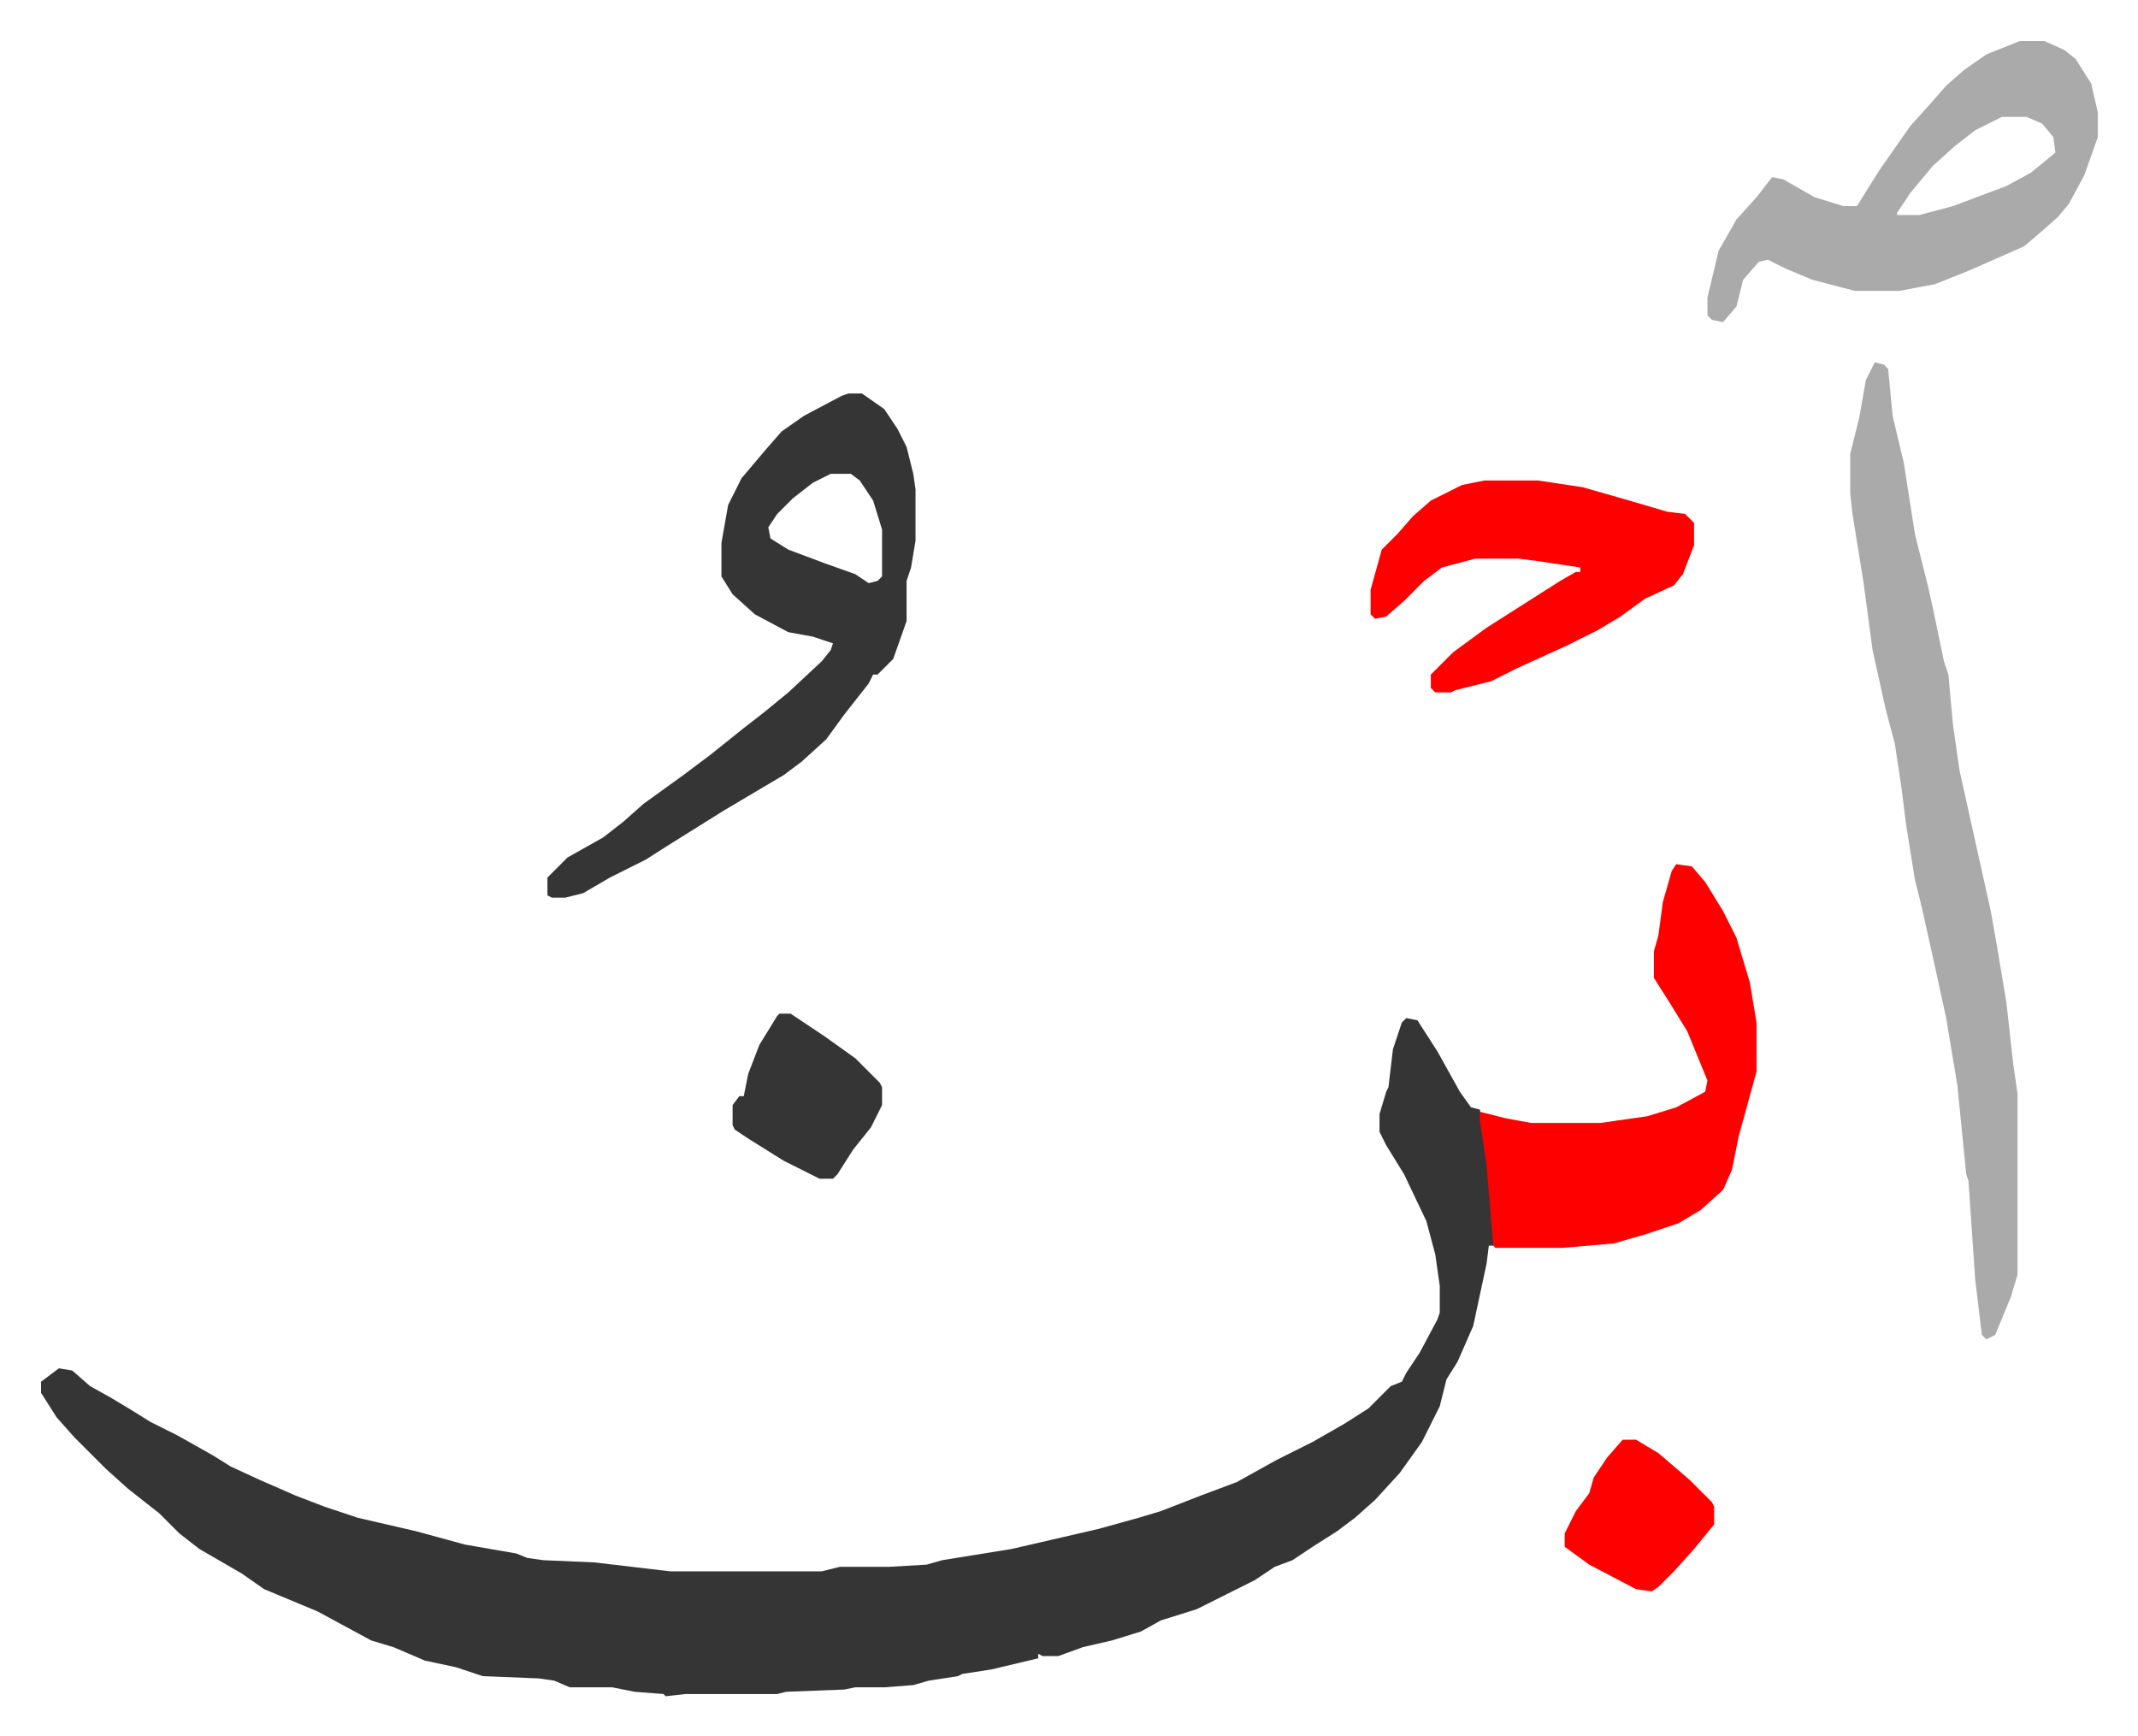 <svg xmlns="http://www.w3.org/2000/svg" viewBox="-18.4 322.6 958.4 778.4">
    <path fill="#353535" id="rule_normal" d="m612 779 5 1 9 14 10 18 5 7 4 1 4 25 2 20v16h-2l-1 8-6 28-7 16-5 8-3 12-8 16-10 14-11 12-9 8-8 6-11 7-9 6-8 3-9 6-14 7-12 6-16 5-9 5-13 4-13 3-11 4h-7l-2-1v2l-21 5-13 2-2 1-13 2-7 2-13 1h-13l-5 1-26 1-4 1h-41l-9 1-1-1-13-1-10-2h-19l-7-3-7-1-25-1-12-4-14-3-14-6-10-3-24-13-24-10-10-7-19-11-9-7-9-9-14-11-10-9-9-9-5-5-8-9-7-11v-5l8-6 6 1 8 7 9 5 10 6 8 5 12 6 16 9 8 5 13 6 16 7 13 5 15 5 26 6 11 3 11 3 23 4 5 2 7 1 23 1 34 4h68l8-2h22l17-1 7-2 31-5 39-9 18-5 10-3 18-7 16-6 18-10 16-8 14-8 11-7 10-10 5-2 2-4 6-9 8-15 1-3v-12l-2-14-4-15-10-21-8-13-3-6v-8l3-10 1-2 2-17 4-12z"/>
    <path fill="#aaa" id="rule_hamzat_wasl" d="m822 485 4 1 2 2 2 21 5 21 5 32 6 24 2 9 5 24 2 6 2 22 3 21 8 36 6 27 3 17 4 24 3 27 2 14v81l-3 10-7 17-4 2-2-2-3-25-3-44-1-3-4-40-5-30-5-23-6-27-3-12-4-25-2-16-3-20-4-15-6-27-4-30-5-31-1-9v-18l4-16 3-17z"/>
    <path fill="#353535" id="rule_normal" d="M362 499h6l10 7 6 9 4 8 3 12 1 7v23l-2 12-2 6v18l-6 17-7 7h-2l-2 4-11 14-8 11-11 10-8 6-27 16-24 15-11 7-16 8-12 7-8 2h-6l-2-1v-8l9-9 16-9 9-7 9-8 18-13 12-9 15-12 9-7 11-9 15-14 4-5 1-3-9-3-11-2-15-8-10-9-5-8v-15l3-17 6-12 11-13 7-8 10-7 17-9zm-8 36-8 4-9 7-7 7-4 6 1 5 8 5 16 6 14 5 6 4 4-1 2-2v-21l-4-13-6-9-4-3z"/>
    <path fill="#ff0000" id="rule_qalqalah" d="m733 710 7 1 6 7 8 13 6 12 6 20 3 18v22l-8 29-3 15-4 9-10 9-10 6-15 5-14 4-23 2h-30l-1-1-3-36-3-20v-4l12 3 11 2h31l21-3 13-4 13-7 1-5-9-22-8-13-7-11v-12l2-7 2-15 4-14z"/>
    <path fill="#aaa" id="rule_hamzat_wasl" d="M887 341h11l9 4 5 4 7 11 3 13v11l-6 17-7 13-5 6-8 7-7 6-25 11-15 6-16 3h-20l-19-5-12-5-8-4-4 1-7 8-3 12-6 7-5-1-2-2v-8l5-21 8-14 9-10 7-9 5 1 14 8 13 4h6l10-16 14-20 9-10 7-8 8-7 10-7zm-8 34-12 6-9 7-10 9-10 12-6 9v1h10l15-4 24-9 11-6 11-9-1-7-5-6-7-3z"/>
    <path fill="#ff0000" id="rule_qalqalah" d="M647 538h24l20 3 21 6 17 5 8 1 4 4v10l-5 13-4 5-13 6-11 8-10 6-14 7-22 10-12 6-16 4-2 1h-7l-2-2v-6l10-10 15-11 11-7 22-14 7-4h2v-2l-20-3-8-1h-19l-15 4-8 6-9 9-8 7-5 1-2-2v-11l5-18 7-7 7-8 8-7 14-7z"/>
    <path fill="#353535" id="rule_normal" d="M331 777h5l15 10 14 10 11 11 1 2v8l-5 10-8 10-7 11-2 2h-6l-16-8-16-10-6-4-1-2v-9l3-4h2l2-10 5-13 8-13z"/>
    <path fill="#ff0000" id="rule_qalqalah" d="M709 968h6l10 6 14 12 10 10 1 2v8l-9 11-9 10-7 7-3 2-7-1-21-11-11-8v-6l5-10 6-8 2-7 6-9z"/>
</svg>
